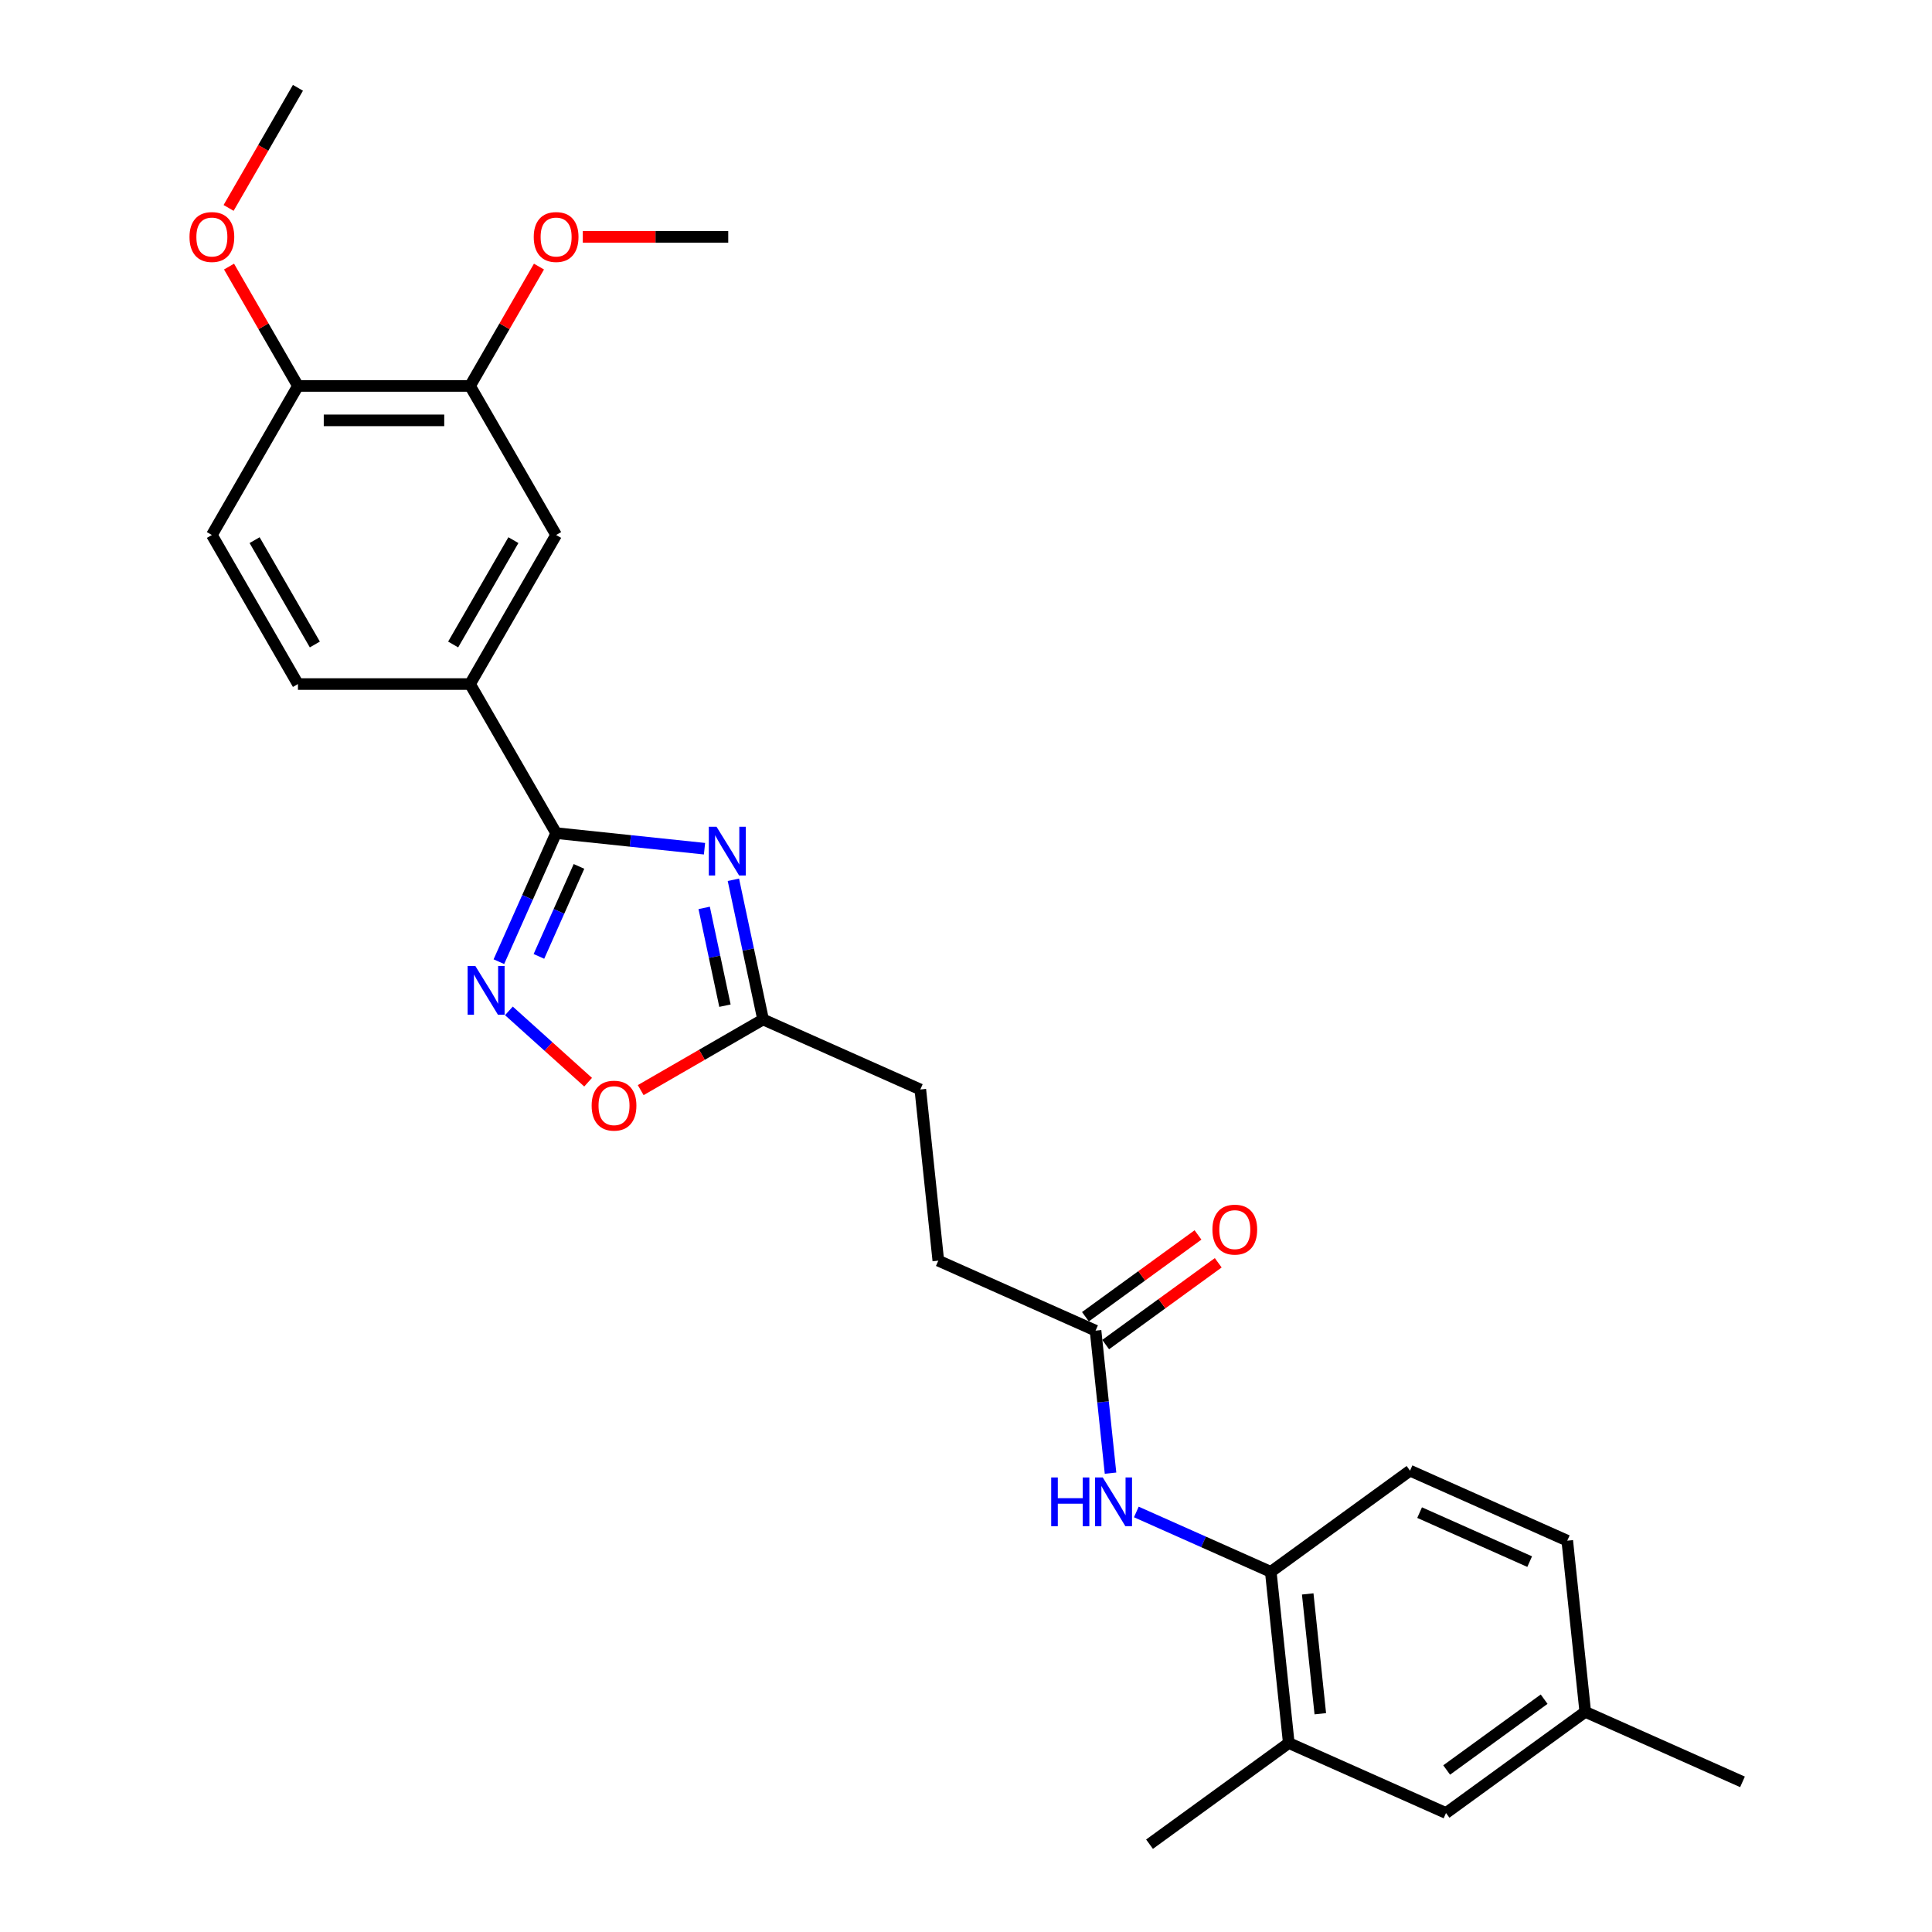 <?xml version='1.0' encoding='iso-8859-1'?>
<svg version='1.1' baseProfile='full'
              xmlns='http://www.w3.org/2000/svg'
                      xmlns:rdkit='http://www.rdkit.org/xml'
                      xmlns:xlink='http://www.w3.org/1999/xlink'
                  xml:space='preserve'
width='1000px' height='1000px' viewBox='0 0 1000 1000'>
<!-- END OF HEADER -->
<rect style='opacity:1.0;fill:#FFFFFF;stroke:none' width='1000' height='1000' x='0' y='0'> </rect>
<path class='bond-0' d='M 364.652,439.291 L 326.249,435.255' style='fill:none;fill-rule:evenodd;stroke:#0000FF;stroke-width:6px;stroke-linecap:butt;stroke-linejoin:miter;stroke-opacity:1' />
<path class='bond-0' d='M 326.249,435.255 L 287.846,431.219' style='fill:none;fill-rule:evenodd;stroke:#000000;stroke-width:6px;stroke-linecap:butt;stroke-linejoin:miter;stroke-opacity:1' />
<path class='bond-2' d='M 379.602,455.373 L 387.285,491.523' style='fill:none;fill-rule:evenodd;stroke:#0000FF;stroke-width:6px;stroke-linecap:butt;stroke-linejoin:miter;stroke-opacity:1' />
<path class='bond-2' d='M 387.285,491.523 L 394.969,527.673' style='fill:none;fill-rule:evenodd;stroke:#000000;stroke-width:6px;stroke-linecap:butt;stroke-linejoin:miter;stroke-opacity:1' />
<path class='bond-2' d='M 364.478,469.923 L 369.857,495.228' style='fill:none;fill-rule:evenodd;stroke:#0000FF;stroke-width:6px;stroke-linecap:butt;stroke-linejoin:miter;stroke-opacity:1' />
<path class='bond-2' d='M 369.857,495.228 L 375.236,520.532' style='fill:none;fill-rule:evenodd;stroke:#000000;stroke-width:6px;stroke-linecap:butt;stroke-linejoin:miter;stroke-opacity:1' />
<path class='bond-1' d='M 287.846,431.219 L 273.033,464.491' style='fill:none;fill-rule:evenodd;stroke:#000000;stroke-width:6px;stroke-linecap:butt;stroke-linejoin:miter;stroke-opacity:1' />
<path class='bond-1' d='M 273.033,464.491 L 258.219,497.763' style='fill:none;fill-rule:evenodd;stroke:#0000FF;stroke-width:6px;stroke-linecap:butt;stroke-linejoin:miter;stroke-opacity:1' />
<path class='bond-1' d='M 299.68,448.448 L 289.31,471.738' style='fill:none;fill-rule:evenodd;stroke:#000000;stroke-width:6px;stroke-linecap:butt;stroke-linejoin:miter;stroke-opacity:1' />
<path class='bond-1' d='M 289.31,471.738 L 278.94,495.029' style='fill:none;fill-rule:evenodd;stroke:#0000FF;stroke-width:6px;stroke-linecap:butt;stroke-linejoin:miter;stroke-opacity:1' />
<path class='bond-4' d='M 287.846,431.219 L 243.302,354.066' style='fill:none;fill-rule:evenodd;stroke:#000000;stroke-width:6px;stroke-linecap:butt;stroke-linejoin:miter;stroke-opacity:1' />
<path class='bond-27' d='M 263.406,523.226 L 283.905,541.683' style='fill:none;fill-rule:evenodd;stroke:#0000FF;stroke-width:6px;stroke-linecap:butt;stroke-linejoin:miter;stroke-opacity:1' />
<path class='bond-27' d='M 283.905,541.683 L 304.405,560.141' style='fill:none;fill-rule:evenodd;stroke:#FF0000;stroke-width:6px;stroke-linecap:butt;stroke-linejoin:miter;stroke-opacity:1' />
<path class='bond-3' d='M 394.969,527.673 L 363.297,545.959' style='fill:none;fill-rule:evenodd;stroke:#000000;stroke-width:6px;stroke-linecap:butt;stroke-linejoin:miter;stroke-opacity:1' />
<path class='bond-3' d='M 363.297,545.959 L 331.625,564.245' style='fill:none;fill-rule:evenodd;stroke:#FF0000;stroke-width:6px;stroke-linecap:butt;stroke-linejoin:miter;stroke-opacity:1' />
<path class='bond-17' d='M 394.969,527.673 L 476.356,563.908' style='fill:none;fill-rule:evenodd;stroke:#000000;stroke-width:6px;stroke-linecap:butt;stroke-linejoin:miter;stroke-opacity:1' />
<path class='bond-8' d='M 243.302,354.066 L 287.846,276.913' style='fill:none;fill-rule:evenodd;stroke:#000000;stroke-width:6px;stroke-linecap:butt;stroke-linejoin:miter;stroke-opacity:1' />
<path class='bond-8' d='M 234.553,333.584 L 265.734,279.577' style='fill:none;fill-rule:evenodd;stroke:#000000;stroke-width:6px;stroke-linecap:butt;stroke-linejoin:miter;stroke-opacity:1' />
<path class='bond-13' d='M 243.302,354.066 L 154.214,354.066' style='fill:none;fill-rule:evenodd;stroke:#000000;stroke-width:6px;stroke-linecap:butt;stroke-linejoin:miter;stroke-opacity:1' />
<path class='bond-5' d='M 574.807,762.503 L 570.93,725.623' style='fill:none;fill-rule:evenodd;stroke:#0000FF;stroke-width:6px;stroke-linecap:butt;stroke-linejoin:miter;stroke-opacity:1' />
<path class='bond-5' d='M 570.93,725.623 L 567.054,688.744' style='fill:none;fill-rule:evenodd;stroke:#000000;stroke-width:6px;stroke-linecap:butt;stroke-linejoin:miter;stroke-opacity:1' />
<path class='bond-6' d='M 588.162,782.596 L 622.957,798.088' style='fill:none;fill-rule:evenodd;stroke:#0000FF;stroke-width:6px;stroke-linecap:butt;stroke-linejoin:miter;stroke-opacity:1' />
<path class='bond-6' d='M 622.957,798.088 L 657.753,813.58' style='fill:none;fill-rule:evenodd;stroke:#000000;stroke-width:6px;stroke-linecap:butt;stroke-linejoin:miter;stroke-opacity:1' />
<path class='bond-10' d='M 657.753,813.58 L 667.065,902.181' style='fill:none;fill-rule:evenodd;stroke:#000000;stroke-width:6px;stroke-linecap:butt;stroke-linejoin:miter;stroke-opacity:1' />
<path class='bond-10' d='M 676.87,825.008 L 683.388,887.028' style='fill:none;fill-rule:evenodd;stroke:#000000;stroke-width:6px;stroke-linecap:butt;stroke-linejoin:miter;stroke-opacity:1' />
<path class='bond-15' d='M 657.753,813.58 L 729.827,761.215' style='fill:none;fill-rule:evenodd;stroke:#000000;stroke-width:6px;stroke-linecap:butt;stroke-linejoin:miter;stroke-opacity:1' />
<path class='bond-7' d='M 567.054,688.744 L 485.668,652.509' style='fill:none;fill-rule:evenodd;stroke:#000000;stroke-width:6px;stroke-linecap:butt;stroke-linejoin:miter;stroke-opacity:1' />
<path class='bond-14' d='M 572.291,695.952 L 601.423,674.786' style='fill:none;fill-rule:evenodd;stroke:#000000;stroke-width:6px;stroke-linecap:butt;stroke-linejoin:miter;stroke-opacity:1' />
<path class='bond-14' d='M 601.423,674.786 L 630.556,653.619' style='fill:none;fill-rule:evenodd;stroke:#FF0000;stroke-width:6px;stroke-linecap:butt;stroke-linejoin:miter;stroke-opacity:1' />
<path class='bond-14' d='M 561.818,681.537 L 590.951,660.371' style='fill:none;fill-rule:evenodd;stroke:#000000;stroke-width:6px;stroke-linecap:butt;stroke-linejoin:miter;stroke-opacity:1' />
<path class='bond-14' d='M 590.951,660.371 L 620.083,639.205' style='fill:none;fill-rule:evenodd;stroke:#FF0000;stroke-width:6px;stroke-linecap:butt;stroke-linejoin:miter;stroke-opacity:1' />
<path class='bond-9' d='M 287.846,276.913 L 243.302,199.76' style='fill:none;fill-rule:evenodd;stroke:#000000;stroke-width:6px;stroke-linecap:butt;stroke-linejoin:miter;stroke-opacity:1' />
<path class='bond-21' d='M 243.302,199.76 L 261.135,168.872' style='fill:none;fill-rule:evenodd;stroke:#000000;stroke-width:6px;stroke-linecap:butt;stroke-linejoin:miter;stroke-opacity:1' />
<path class='bond-21' d='M 261.135,168.872 L 278.969,137.984' style='fill:none;fill-rule:evenodd;stroke:#FF0000;stroke-width:6px;stroke-linecap:butt;stroke-linejoin:miter;stroke-opacity:1' />
<path class='bond-28' d='M 243.302,199.76 L 154.214,199.76' style='fill:none;fill-rule:evenodd;stroke:#000000;stroke-width:6px;stroke-linecap:butt;stroke-linejoin:miter;stroke-opacity:1' />
<path class='bond-28' d='M 229.939,217.578 L 167.577,217.578' style='fill:none;fill-rule:evenodd;stroke:#000000;stroke-width:6px;stroke-linecap:butt;stroke-linejoin:miter;stroke-opacity:1' />
<path class='bond-12' d='M 667.065,902.181 L 748.452,938.416' style='fill:none;fill-rule:evenodd;stroke:#000000;stroke-width:6px;stroke-linecap:butt;stroke-linejoin:miter;stroke-opacity:1' />
<path class='bond-23' d='M 667.065,902.181 L 594.991,954.545' style='fill:none;fill-rule:evenodd;stroke:#000000;stroke-width:6px;stroke-linecap:butt;stroke-linejoin:miter;stroke-opacity:1' />
<path class='bond-11' d='M 154.214,199.76 L 109.67,276.913' style='fill:none;fill-rule:evenodd;stroke:#000000;stroke-width:6px;stroke-linecap:butt;stroke-linejoin:miter;stroke-opacity:1' />
<path class='bond-22' d='M 154.214,199.76 L 136.38,168.872' style='fill:none;fill-rule:evenodd;stroke:#000000;stroke-width:6px;stroke-linecap:butt;stroke-linejoin:miter;stroke-opacity:1' />
<path class='bond-22' d='M 136.38,168.872 L 118.547,137.984' style='fill:none;fill-rule:evenodd;stroke:#FF0000;stroke-width:6px;stroke-linecap:butt;stroke-linejoin:miter;stroke-opacity:1' />
<path class='bond-29' d='M 748.452,938.416 L 820.526,886.051' style='fill:none;fill-rule:evenodd;stroke:#000000;stroke-width:6px;stroke-linecap:butt;stroke-linejoin:miter;stroke-opacity:1' />
<path class='bond-29' d='M 748.79,916.147 L 799.242,879.491' style='fill:none;fill-rule:evenodd;stroke:#000000;stroke-width:6px;stroke-linecap:butt;stroke-linejoin:miter;stroke-opacity:1' />
<path class='bond-16' d='M 154.214,354.066 L 109.67,276.913' style='fill:none;fill-rule:evenodd;stroke:#000000;stroke-width:6px;stroke-linecap:butt;stroke-linejoin:miter;stroke-opacity:1' />
<path class='bond-16' d='M 162.963,333.584 L 131.782,279.577' style='fill:none;fill-rule:evenodd;stroke:#000000;stroke-width:6px;stroke-linecap:butt;stroke-linejoin:miter;stroke-opacity:1' />
<path class='bond-20' d='M 729.827,761.215 L 811.213,797.451' style='fill:none;fill-rule:evenodd;stroke:#000000;stroke-width:6px;stroke-linecap:butt;stroke-linejoin:miter;stroke-opacity:1' />
<path class='bond-20' d='M 734.788,782.928 L 791.758,808.293' style='fill:none;fill-rule:evenodd;stroke:#000000;stroke-width:6px;stroke-linecap:butt;stroke-linejoin:miter;stroke-opacity:1' />
<path class='bond-18' d='M 476.356,563.908 L 485.668,652.509' style='fill:none;fill-rule:evenodd;stroke:#000000;stroke-width:6px;stroke-linecap:butt;stroke-linejoin:miter;stroke-opacity:1' />
<path class='bond-19' d='M 820.526,886.051 L 811.213,797.451' style='fill:none;fill-rule:evenodd;stroke:#000000;stroke-width:6px;stroke-linecap:butt;stroke-linejoin:miter;stroke-opacity:1' />
<path class='bond-24' d='M 820.526,886.051 L 901.912,922.287' style='fill:none;fill-rule:evenodd;stroke:#000000;stroke-width:6px;stroke-linecap:butt;stroke-linejoin:miter;stroke-opacity:1' />
<path class='bond-25' d='M 301.655,122.607 L 339.295,122.607' style='fill:none;fill-rule:evenodd;stroke:#FF0000;stroke-width:6px;stroke-linecap:butt;stroke-linejoin:miter;stroke-opacity:1' />
<path class='bond-25' d='M 339.295,122.607 L 376.935,122.607' style='fill:none;fill-rule:evenodd;stroke:#000000;stroke-width:6px;stroke-linecap:butt;stroke-linejoin:miter;stroke-opacity:1' />
<path class='bond-26' d='M 118.321,107.623 L 136.267,76.539' style='fill:none;fill-rule:evenodd;stroke:#FF0000;stroke-width:6px;stroke-linecap:butt;stroke-linejoin:miter;stroke-opacity:1' />
<path class='bond-26' d='M 136.267,76.539 L 154.214,45.455' style='fill:none;fill-rule:evenodd;stroke:#000000;stroke-width:6px;stroke-linecap:butt;stroke-linejoin:miter;stroke-opacity:1' />
<path  class='atom-0' d='M 370.87 427.916
L 379.137 441.279
Q 379.957 442.598, 381.275 444.986
Q 382.594 447.373, 382.665 447.516
L 382.665 427.916
L 386.015 427.916
L 386.015 453.146
L 382.558 453.146
L 373.685 438.536
Q 372.652 436.825, 371.547 434.865
Q 370.478 432.905, 370.157 432.299
L 370.157 453.146
L 366.879 453.146
L 366.879 427.916
L 370.87 427.916
' fill='#0000FF'/>
<path  class='atom-2' d='M 246.034 499.99
L 254.301 513.354
Q 255.121 514.672, 256.439 517.06
Q 257.758 519.447, 257.829 519.59
L 257.829 499.99
L 261.179 499.99
L 261.179 525.22
L 257.722 525.22
L 248.849 510.61
Q 247.816 508.899, 246.711 506.939
Q 245.642 504.979, 245.321 504.373
L 245.321 525.22
L 242.043 525.22
L 242.043 499.99
L 246.034 499.99
' fill='#0000FF'/>
<path  class='atom-4' d='M 306.235 572.288
Q 306.235 566.23, 309.228 562.845
Q 312.222 559.46, 317.816 559.46
Q 323.411 559.46, 326.405 562.845
Q 329.398 566.23, 329.398 572.288
Q 329.398 578.418, 326.369 581.91
Q 323.34 585.366, 317.816 585.366
Q 312.257 585.366, 309.228 581.91
Q 306.235 578.453, 306.235 572.288
M 317.816 582.516
Q 321.665 582.516, 323.732 579.95
Q 325.834 577.348, 325.834 572.288
Q 325.834 567.335, 323.732 564.84
Q 321.665 562.31, 317.816 562.31
Q 313.968 562.31, 311.865 564.805
Q 309.799 567.299, 309.799 572.288
Q 309.799 577.384, 311.865 579.95
Q 313.968 582.516, 317.816 582.516
' fill='#FF0000'/>
<path  class='atom-6' d='M 544.099 764.73
L 547.52 764.73
L 547.52 775.456
L 560.42 775.456
L 560.42 764.73
L 563.841 764.73
L 563.841 789.96
L 560.42 789.96
L 560.42 778.307
L 547.52 778.307
L 547.52 789.96
L 544.099 789.96
L 544.099 764.73
' fill='#0000FF'/>
<path  class='atom-6' d='M 570.79 764.73
L 579.057 778.093
Q 579.877 779.411, 581.195 781.799
Q 582.514 784.187, 582.585 784.329
L 582.585 764.73
L 585.935 764.73
L 585.935 789.96
L 582.478 789.96
L 573.605 775.349
Q 572.571 773.639, 571.467 771.679
Q 570.398 769.719, 570.077 769.113
L 570.077 789.96
L 566.798 789.96
L 566.798 764.73
L 570.79 764.73
' fill='#0000FF'/>
<path  class='atom-15' d='M 627.547 636.451
Q 627.547 630.393, 630.54 627.007
Q 633.534 623.622, 639.128 623.622
Q 644.723 623.622, 647.717 627.007
Q 650.71 630.393, 650.71 636.451
Q 650.71 642.58, 647.681 646.072
Q 644.652 649.529, 639.128 649.529
Q 633.569 649.529, 630.54 646.072
Q 627.547 642.616, 627.547 636.451
M 639.128 646.678
Q 642.977 646.678, 645.044 644.112
Q 647.146 641.511, 647.146 636.451
Q 647.146 631.497, 645.044 629.003
Q 642.977 626.473, 639.128 626.473
Q 635.28 626.473, 633.177 628.967
Q 631.11 631.462, 631.11 636.451
Q 631.11 641.546, 633.177 644.112
Q 635.28 646.678, 639.128 646.678
' fill='#FF0000'/>
<path  class='atom-22' d='M 276.265 122.679
Q 276.265 116.621, 279.258 113.235
Q 282.252 109.85, 287.846 109.85
Q 293.441 109.85, 296.435 113.235
Q 299.428 116.621, 299.428 122.679
Q 299.428 128.808, 296.399 132.3
Q 293.37 135.757, 287.846 135.757
Q 282.287 135.757, 279.258 132.3
Q 276.265 128.844, 276.265 122.679
M 287.846 132.906
Q 291.695 132.906, 293.762 130.34
Q 295.864 127.739, 295.864 122.679
Q 295.864 117.725, 293.762 115.231
Q 291.695 112.701, 287.846 112.701
Q 283.998 112.701, 281.895 115.195
Q 279.828 117.69, 279.828 122.679
Q 279.828 127.775, 281.895 130.34
Q 283.998 132.906, 287.846 132.906
' fill='#FF0000'/>
<path  class='atom-23' d='M 98.088 122.679
Q 98.088 116.621, 101.081 113.235
Q 104.075 109.85, 109.67 109.85
Q 115.264 109.85, 118.258 113.235
Q 121.251 116.621, 121.251 122.679
Q 121.251 128.808, 118.222 132.3
Q 115.193 135.757, 109.67 135.757
Q 104.11 135.757, 101.081 132.3
Q 98.088 128.844, 98.088 122.679
M 109.67 132.906
Q 113.518 132.906, 115.585 130.34
Q 117.687 127.739, 117.687 122.679
Q 117.687 117.725, 115.585 115.231
Q 113.518 112.701, 109.67 112.701
Q 105.821 112.701, 103.718 115.195
Q 101.652 117.69, 101.652 122.679
Q 101.652 127.775, 103.718 130.34
Q 105.821 132.906, 109.67 132.906
' fill='#FF0000'/>
</svg>
